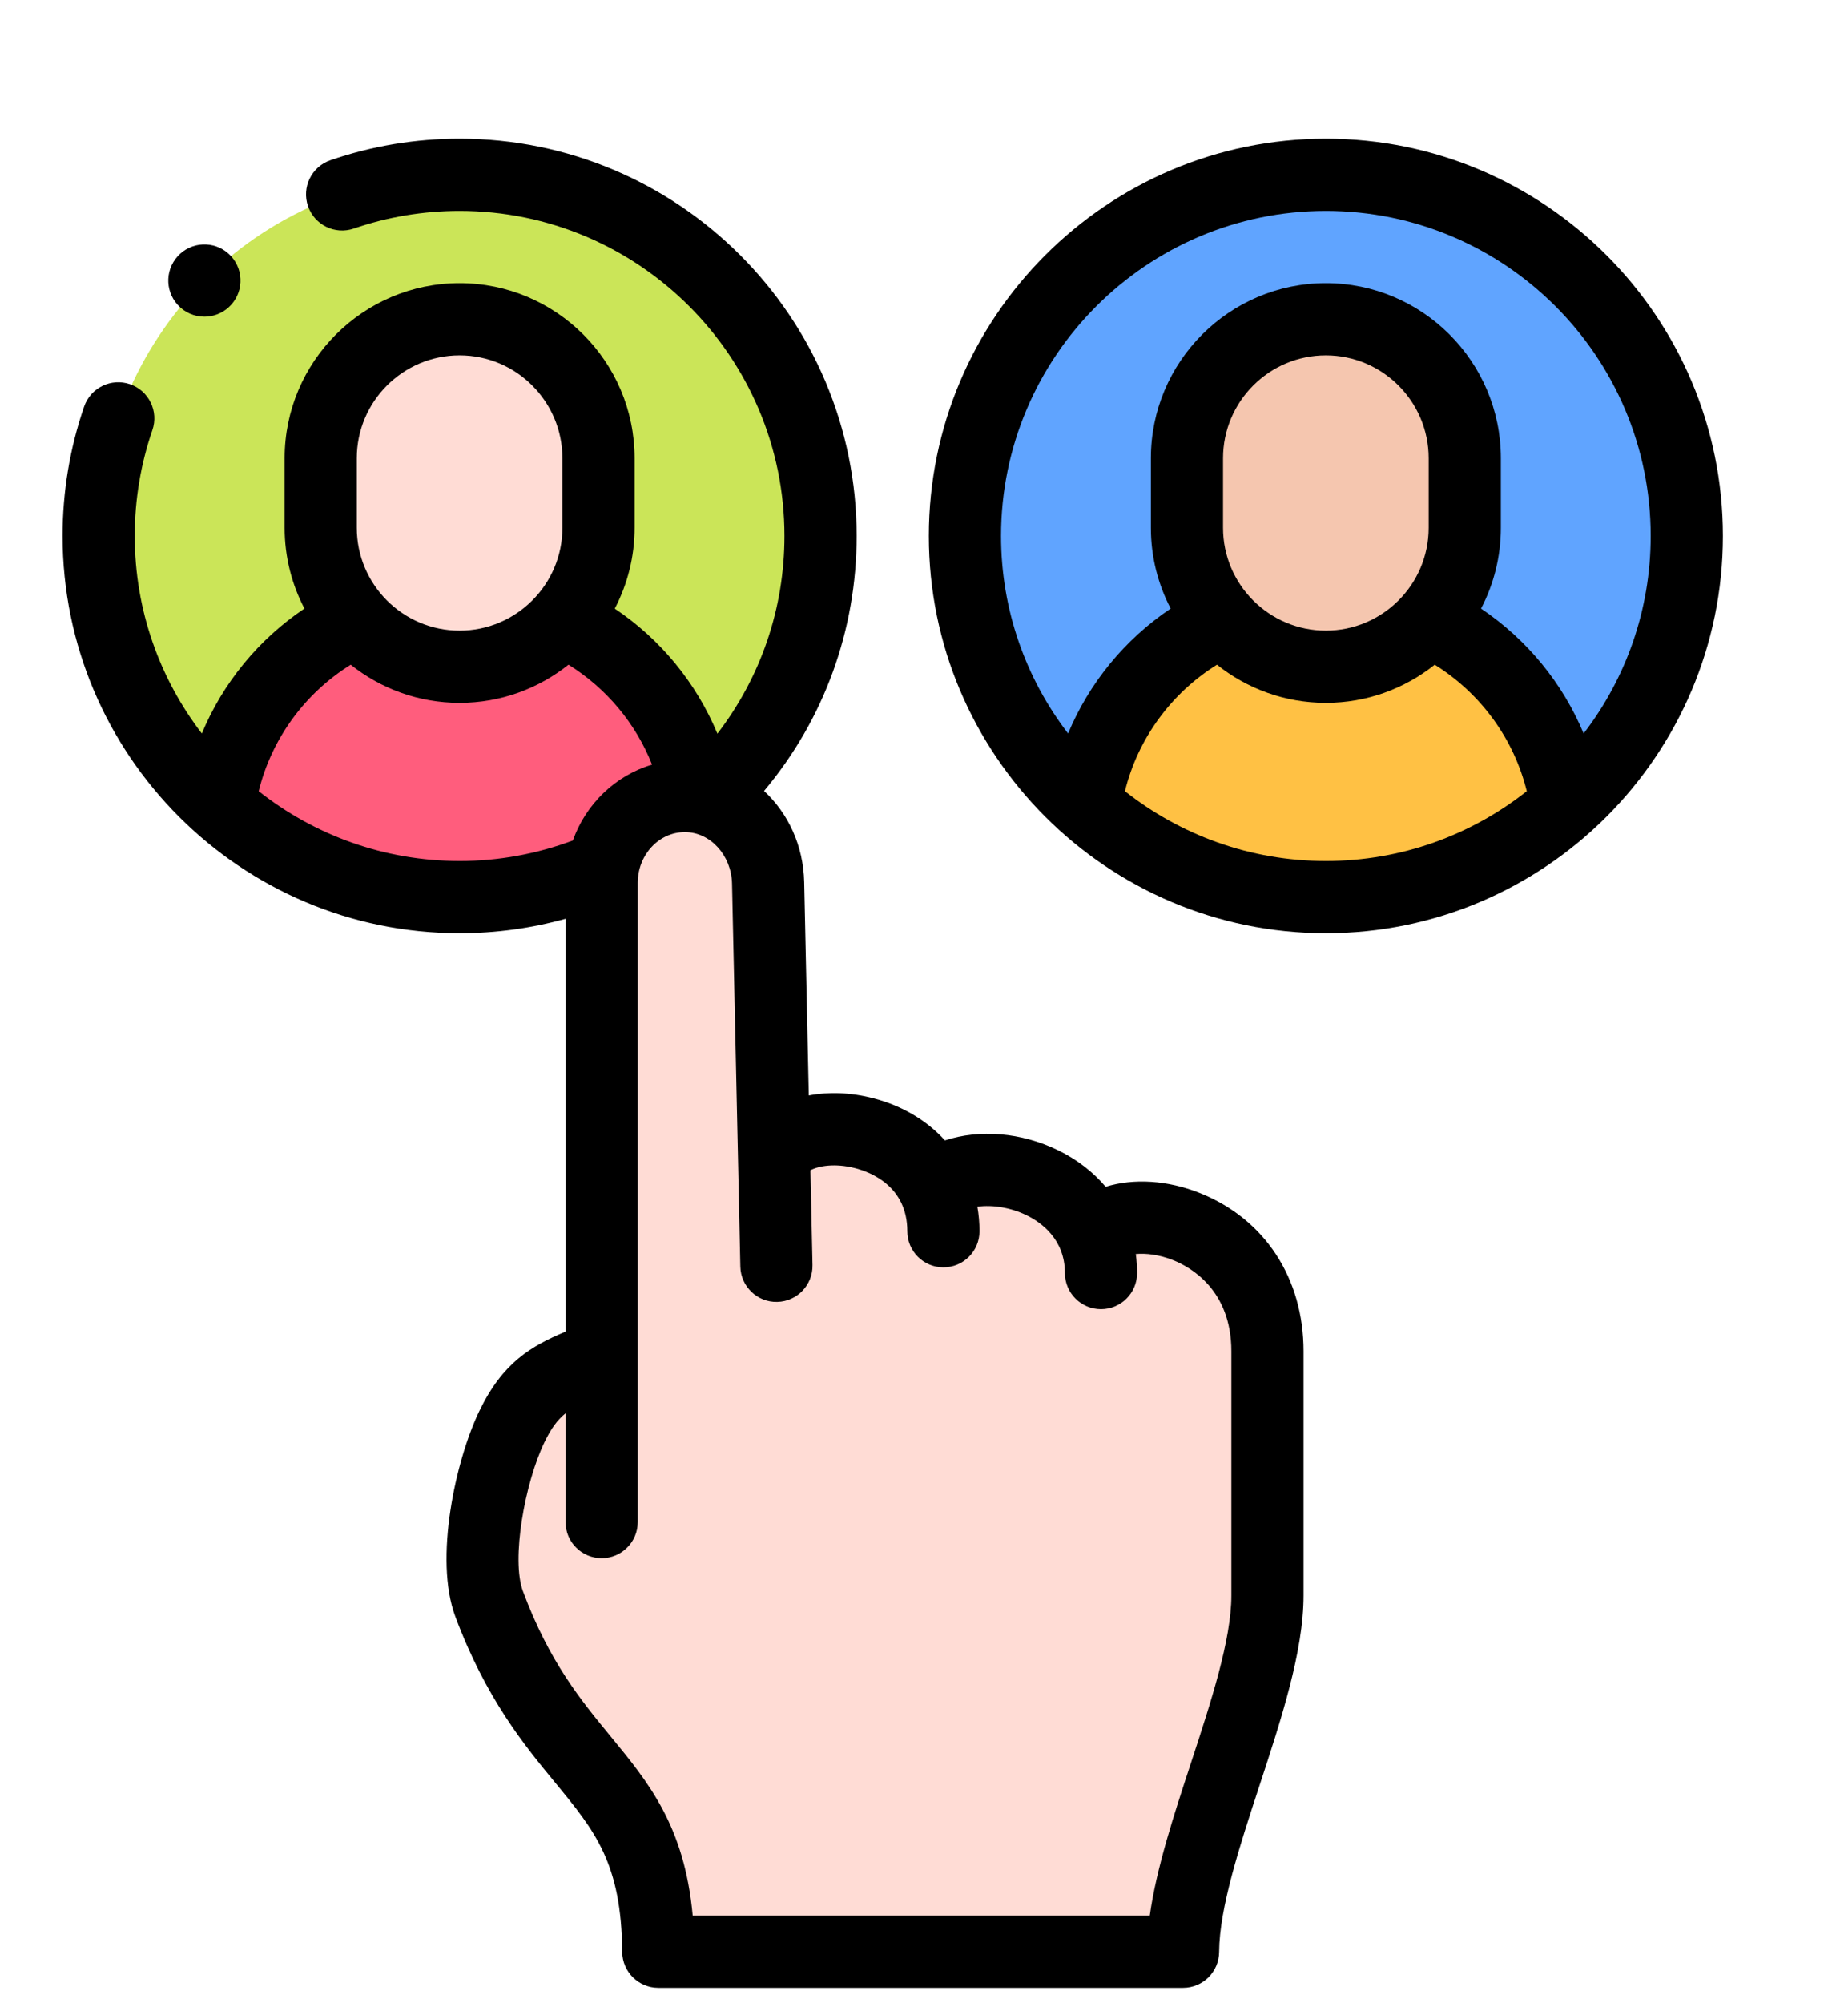 <svg width="60" height="65" viewBox="0 0 60 65" fill="none" xmlns="http://www.w3.org/2000/svg">
<path d="M51.326 25.679C55.902 21.103 55.902 13.685 51.326 9.109C46.75 4.533 39.332 4.533 34.756 9.109C30.18 13.685 30.18 21.103 34.756 25.679C39.332 30.255 46.75 30.255 51.326 25.679Z" fill="#60A4FF"/>
<path d="M18.357 28.585C24.544 26.689 28.023 20.136 26.127 13.948C24.23 7.761 17.677 4.283 11.49 6.179C5.302 8.075 1.824 14.628 3.72 20.816C5.617 27.003 12.17 30.482 18.357 28.585Z" fill="#CBE558"/>
<path fill-rule="evenodd" clip-rule="evenodd" d="M19.432 14.87C19.432 12.389 17.402 10.36 14.922 10.36C12.442 10.36 10.412 12.389 10.412 14.87V17.125C10.412 18.277 10.851 19.333 11.569 20.132C12.396 21.053 13.595 21.634 14.922 21.634C16.25 21.634 17.448 21.053 18.275 20.132C18.994 19.333 19.432 18.277 19.432 17.125V14.87Z" fill="#FFDCD5"/>
<path fill-rule="evenodd" clip-rule="evenodd" d="M18.275 20.132C17.448 21.053 16.25 21.634 14.922 21.634C13.595 21.634 12.396 21.053 11.569 20.132C9.223 21.242 7.503 23.476 7.113 26.128C9.186 27.982 11.922 29.109 14.922 29.109C17.922 29.109 20.658 27.982 22.731 26.128C22.342 23.476 20.621 21.242 18.275 20.132Z" fill="#FF5D7D"/>
<path fill-rule="evenodd" clip-rule="evenodd" d="M47.557 14.87C47.557 12.389 45.527 10.36 43.047 10.36C40.566 10.36 38.537 12.389 38.537 14.87V17.125C38.537 18.277 38.975 19.333 39.694 20.132C40.521 21.053 41.719 21.634 43.047 21.634C44.375 21.634 45.573 21.053 46.4 20.132C47.118 19.333 47.557 18.277 47.557 17.125V14.87Z" fill="#F5C6AF"/>
<path fill-rule="evenodd" clip-rule="evenodd" d="M46.4 20.132C45.573 21.053 44.375 21.634 43.047 21.634C41.72 21.634 40.521 21.053 39.694 20.132C37.349 21.242 35.628 23.476 35.238 26.128C37.311 27.982 40.047 29.109 43.047 29.109C46.047 29.109 48.783 27.982 50.856 26.128C50.467 23.476 48.746 21.242 46.4 20.132Z" fill="#FFC144"/>
<path fill-rule="evenodd" clip-rule="evenodd" d="M19.534 43.994C18.121 44.572 17.334 44.813 16.618 46.294C15.948 47.681 15.327 50.559 15.88 52.039C18.044 57.84 21.325 57.57 21.374 63.328H38.41C38.426 60.09 41.151 55.009 41.151 51.771C41.151 48.753 41.151 46.862 41.151 43.843C41.151 39.801 36.803 38.71 35.503 40.06L35.501 40.061C34.638 38.026 31.722 37.401 30.309 38.499L30.306 38.5C29.251 36.36 25.922 36.112 25.131 37.537L24.938 28.647C24.91 27.355 24.084 26.258 22.948 25.929C22.722 25.863 22.483 25.828 22.236 25.828C20.914 25.828 19.805 26.832 19.577 28.145C19.549 28.308 19.534 28.476 19.534 28.647L19.534 43.994Z" fill="#FFDCD5"/>
<path d="M38.977 38.72C37.909 38.289 36.801 38.229 35.898 38.508C35.492 38.03 34.975 37.627 34.363 37.328C33.158 36.738 31.799 36.637 30.68 37.003C30.093 36.359 29.298 35.879 28.351 35.635C27.623 35.446 26.904 35.423 26.26 35.545L26.11 28.621C26.084 27.435 25.587 26.386 24.807 25.665C26.752 23.348 27.813 20.449 27.813 17.391C27.813 10.283 22.03 4.5 14.922 4.5C13.487 4.5 12.075 4.735 10.727 5.199C10.115 5.41 9.789 6.077 10 6.688C10.211 7.3 10.877 7.626 11.489 7.415C12.592 7.036 13.747 6.844 14.922 6.844C20.738 6.844 25.469 11.575 25.469 17.391C25.469 19.74 24.702 21.973 23.292 23.805C22.607 22.158 21.45 20.747 19.96 19.748C20.37 18.963 20.604 18.07 20.604 17.124V14.869C20.604 11.736 18.055 9.188 14.922 9.188C11.789 9.188 9.241 11.736 9.241 14.869V17.124C9.241 18.07 9.474 18.961 9.884 19.746C8.393 20.748 7.236 22.162 6.553 23.8C5.188 22.022 4.375 19.8 4.375 17.39C4.375 16.215 4.568 15.059 4.947 13.957C5.158 13.345 4.833 12.678 4.221 12.467C3.608 12.257 2.942 12.582 2.731 13.194C2.267 14.543 2.032 15.954 2.032 17.39C2.032 24.498 7.814 30.281 14.922 30.281C16.092 30.281 17.244 30.123 18.362 29.813V43.208C17.239 43.682 16.326 44.206 15.563 45.784C14.79 47.384 14.088 50.591 14.782 52.449C15.776 55.111 17.021 56.623 18.023 57.839C19.321 59.414 20.178 60.455 20.202 63.338C20.208 63.981 20.731 64.5 21.374 64.5H38.411C39.056 64.5 39.579 63.979 39.582 63.334C39.59 61.906 40.252 59.889 40.892 57.939C41.596 55.798 42.323 53.583 42.323 51.77V43.843C42.323 41.48 41.072 39.564 38.977 38.72ZM11.584 14.869C11.584 13.029 13.082 11.531 14.922 11.531C16.763 11.531 18.26 13.029 18.26 14.869V17.124C18.26 18.965 16.763 20.462 14.922 20.462C13.082 20.462 11.584 18.965 11.584 17.124V14.869ZM8.399 25.672C8.818 23.974 9.891 22.499 11.387 21.568C12.358 22.342 13.587 22.806 14.922 22.806C16.258 22.806 17.487 22.342 18.458 21.567C19.692 22.335 20.641 23.472 21.171 24.811C19.981 25.162 19.023 26.085 18.599 27.273C17.419 27.712 16.184 27.938 14.922 27.938C12.461 27.937 10.195 27.09 8.399 25.672ZM39.979 51.771C39.979 53.209 39.312 55.242 38.666 57.208C38.113 58.89 37.546 60.617 37.33 62.156H22.49C22.224 59.253 21.058 57.837 19.831 56.348C18.85 55.156 17.834 53.924 16.978 51.629C16.594 50.601 17.04 48.116 17.674 46.803C17.892 46.351 18.094 46.073 18.362 45.858V49.387C18.362 50.034 18.887 50.559 19.534 50.559C20.181 50.559 20.706 50.034 20.706 49.387V28.647C20.706 27.739 21.392 27 22.236 27C23.06 27 23.747 27.75 23.767 28.672L24.037 41.097C24.051 41.744 24.587 42.259 25.234 42.243C25.881 42.229 26.394 41.694 26.38 41.046L26.313 37.972C26.573 37.832 27.105 37.733 27.765 37.904C28.274 38.035 29.458 38.498 29.458 39.95C29.458 40.598 29.983 41.122 30.63 41.122C31.277 41.122 31.802 40.598 31.802 39.95C31.802 39.678 31.778 39.412 31.733 39.155C32.224 39.087 32.815 39.18 33.333 39.434C33.797 39.66 34.575 40.206 34.575 41.307C34.575 41.954 35.1 42.479 35.747 42.479C36.394 42.479 36.919 41.954 36.919 41.307C36.919 41.098 36.904 40.892 36.877 40.69C37.203 40.66 37.638 40.707 38.101 40.894C38.666 41.121 39.979 41.864 39.979 43.843L39.979 51.771Z" fill="black"/>
<path d="M43.047 4.5C35.94 4.5 30.157 10.283 30.157 17.391C30.157 24.498 35.94 30.281 43.047 30.281C50.155 30.281 55.938 24.498 55.938 17.391C55.938 10.283 50.155 4.5 43.047 4.5ZM36.524 25.672C36.943 23.974 38.017 22.499 39.512 21.568C40.483 22.342 41.712 22.806 43.047 22.806C44.383 22.806 45.611 22.342 46.582 21.568C48.077 22.499 49.152 23.974 49.571 25.672C47.775 27.09 45.508 27.938 43.047 27.938C40.587 27.938 38.32 27.09 36.524 25.672ZM46.385 17.125C46.385 18.965 44.888 20.462 43.047 20.462C41.207 20.462 39.709 18.965 39.709 17.125V14.87C39.709 13.029 41.207 11.531 43.047 11.531C44.888 11.531 46.385 13.029 46.385 14.87V17.125ZM51.417 23.8C50.733 22.163 49.576 20.748 48.086 19.747C48.496 18.962 48.729 18.07 48.729 17.125V14.87C48.729 11.737 46.18 9.188 43.047 9.188C39.914 9.188 37.366 11.737 37.366 14.87V17.125C37.366 18.07 37.599 18.961 38.009 19.746C36.518 20.748 35.361 22.162 34.678 23.8C33.313 22.023 32.501 19.8 32.501 17.391C32.501 11.575 37.232 6.844 43.047 6.844C48.863 6.844 53.594 11.575 53.594 17.391C53.594 19.8 52.782 22.023 51.417 23.8Z" fill="black"/>
<path d="M6.637 10.276C6.918 10.276 7.2 10.175 7.425 9.971C7.904 9.535 7.939 8.794 7.504 8.315C7.068 7.836 6.327 7.801 5.848 8.236L5.848 8.237C5.369 8.672 5.334 9.413 5.769 9.892C6 10.146 6.318 10.276 6.637 10.276Z" fill="black"/>
</svg>
